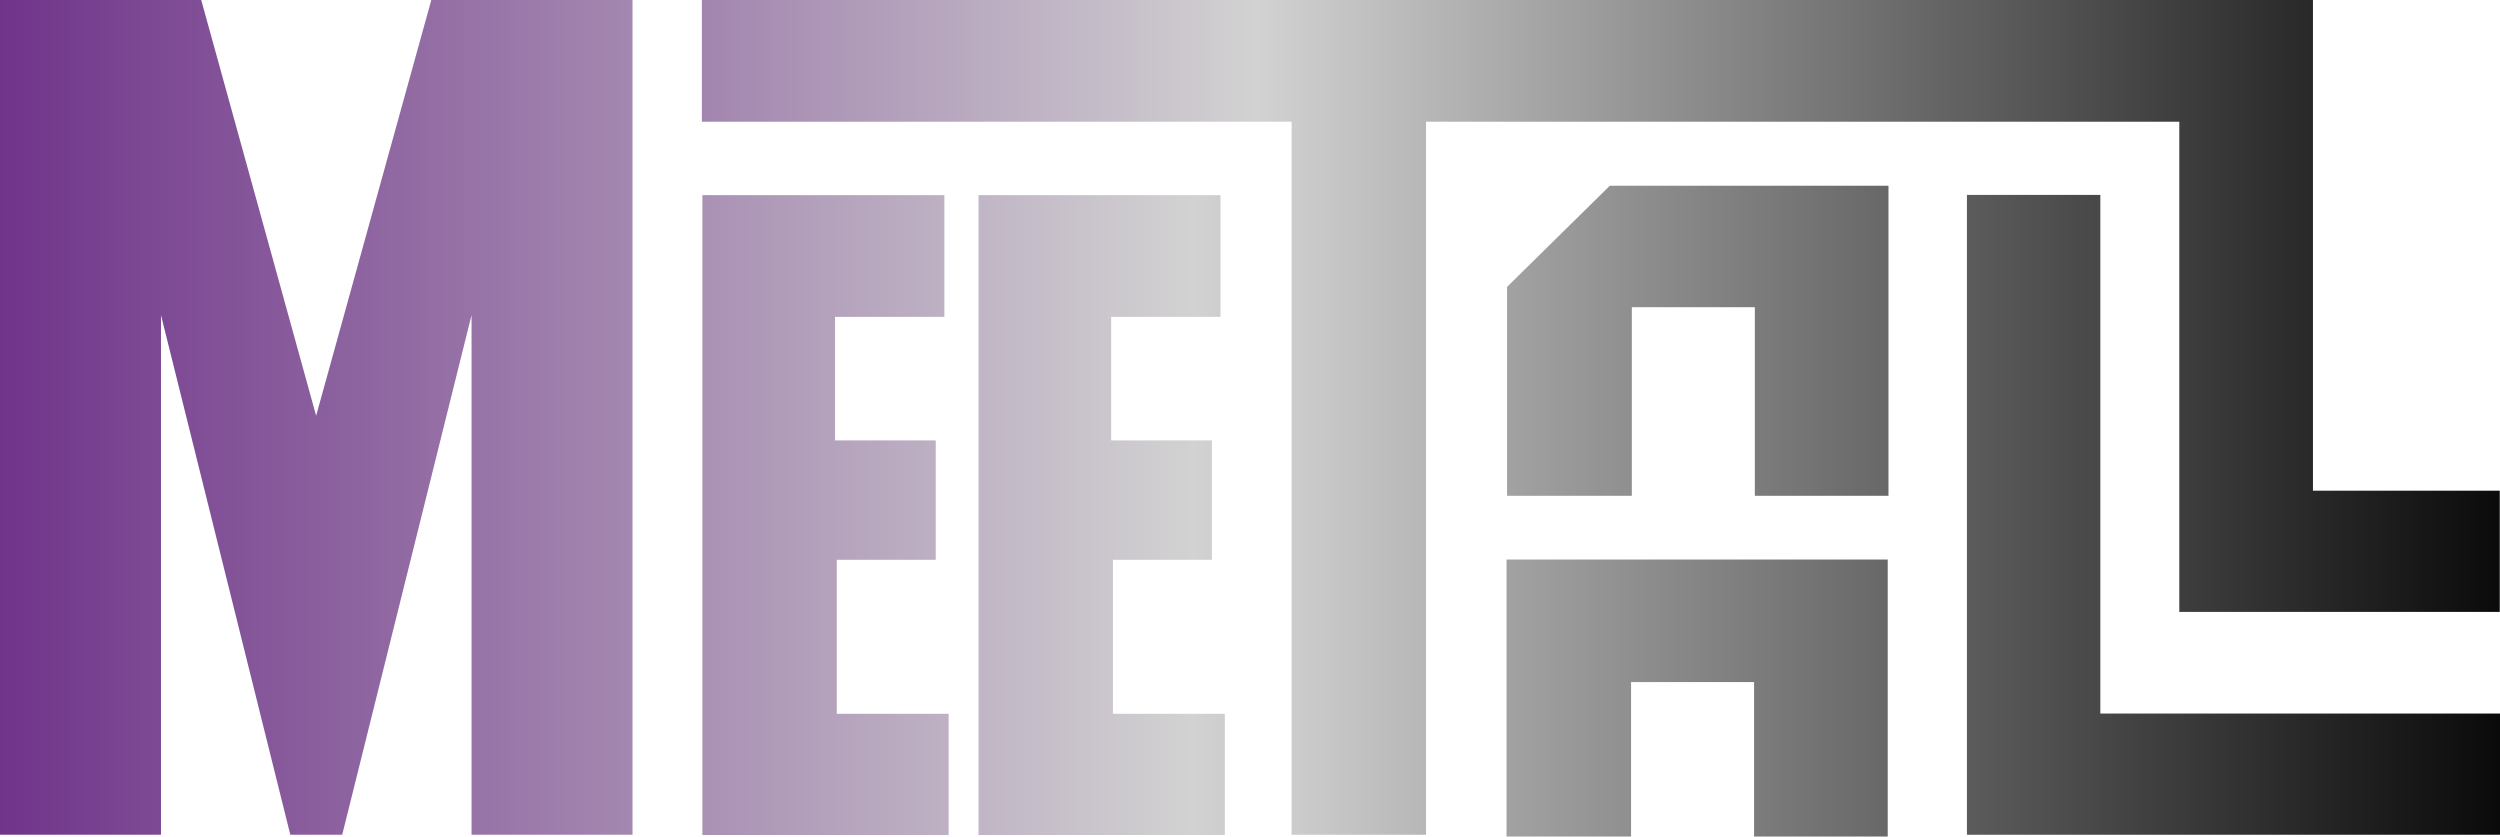 <svg xmlns="http://www.w3.org/2000/svg" width="260" height="87" viewBox="0 0 260 87" fill="none"><g clip-path="url(#clip0_215_6558)"><path d="M32.878 43.236L20.927 0H0V86.815H16.742V32.77L30.193 86.815H35.59L49.041 32.77V86.815H65.783V0H44.856L32.878 43.236Z" fill="url(#paint0_linear_215_6558)"></path><path d="M115.746 74.235V58.22H126.038V45.799H115.561V32.955H126.933V20.296H101.768C101.768 20.296 101.768 20.296 101.768 20.323V32.955V45.799V58.22V74.235V86.841H127.381V74.235H115.719H115.746Z" fill="url(#paint1_linear_215_6558)"></path><path d="M87.026 74.235V58.22H97.319V45.799H86.842V32.955H98.214V20.296H73.048C73.048 20.296 73.048 20.296 73.048 20.323V32.955V45.799V58.22V74.235V86.841H98.661V74.235H87H87.026Z" fill="url(#paint2_linear_215_6558)"></path><path d="M226.648 63.638H259.974V51.032H240.547V0H232.281H226.648H72.996V12.659H134.331V86.815H148.308V12.659H226.648V63.638Z" fill="url(#paint3_linear_215_6558)"></path><path d="M156.679 87H169.631V70.932H182.424V87H196.323V58.194H156.679V87Z" fill="url(#paint4_linear_215_6558)"></path><path d="M156.732 29.837V51.56H169.71V31.951H182.503V51.56H196.402V19.319H167.419L156.732 29.837Z" fill="url(#paint5_linear_215_6558)"></path><path d="M218.435 74.209V20.27H204.562V86.815H260V74.209H218.435Z" fill="url(#paint6_linear_215_6558)"></path></g><defs><linearGradient id="paint0_linear_215_6558" x1="-12.846" y1="43.421" x2="266.818" y2="43.421" gradientUnits="userSpaceOnUse"><stop stop-color="#662483"></stop><stop offset="0.49" stop-color="#D2D2D2"></stop><stop offset="1"></stop></linearGradient><linearGradient id="paint1_linear_215_6558" x1="-12.846" y1="53.569" x2="266.818" y2="53.569" gradientUnits="userSpaceOnUse"><stop stop-color="#662483"></stop><stop offset="0.49" stop-color="#D2D2D2"></stop><stop offset="1"></stop></linearGradient><linearGradient id="paint2_linear_215_6558" x1="-12.846" y1="53.569" x2="266.818" y2="53.569" gradientUnits="userSpaceOnUse"><stop stop-color="#662483"></stop><stop offset="0.49" stop-color="#D2D2D2"></stop><stop offset="1"></stop></linearGradient><linearGradient id="paint3_linear_215_6558" x1="0" y1="0" x2="266.818" y2="0" gradientUnits="userSpaceOnUse"><stop stop-color="#662483"></stop><stop offset="0.49" stop-color="#D2D2D2"></stop><stop offset="1"></stop></linearGradient><linearGradient id="paint4_linear_215_6558" x1="-12.846" y1="72.597" x2="266.818" y2="72.597" gradientUnits="userSpaceOnUse"><stop stop-color="#662483"></stop><stop offset="0.49" stop-color="#D2D2D2"></stop><stop offset="1"></stop></linearGradient><linearGradient id="paint5_linear_215_6558" x1="-12.846" y1="35.44" x2="266.818" y2="35.44" gradientUnits="userSpaceOnUse"><stop stop-color="#662483"></stop><stop offset="0.49" stop-color="#D2D2D2"></stop><stop offset="1"></stop></linearGradient><linearGradient id="paint6_linear_215_6558" x1="-12.846" y1="53.542" x2="266.818" y2="53.542" gradientUnits="userSpaceOnUse"><stop stop-color="#662483"></stop><stop offset="0.49" stop-color="#D2D2D2"></stop><stop offset="1"></stop></linearGradient><clipPath id="clip0_215_6558"><rect width="260" height="87" fill="white"></rect></clipPath></defs></svg>